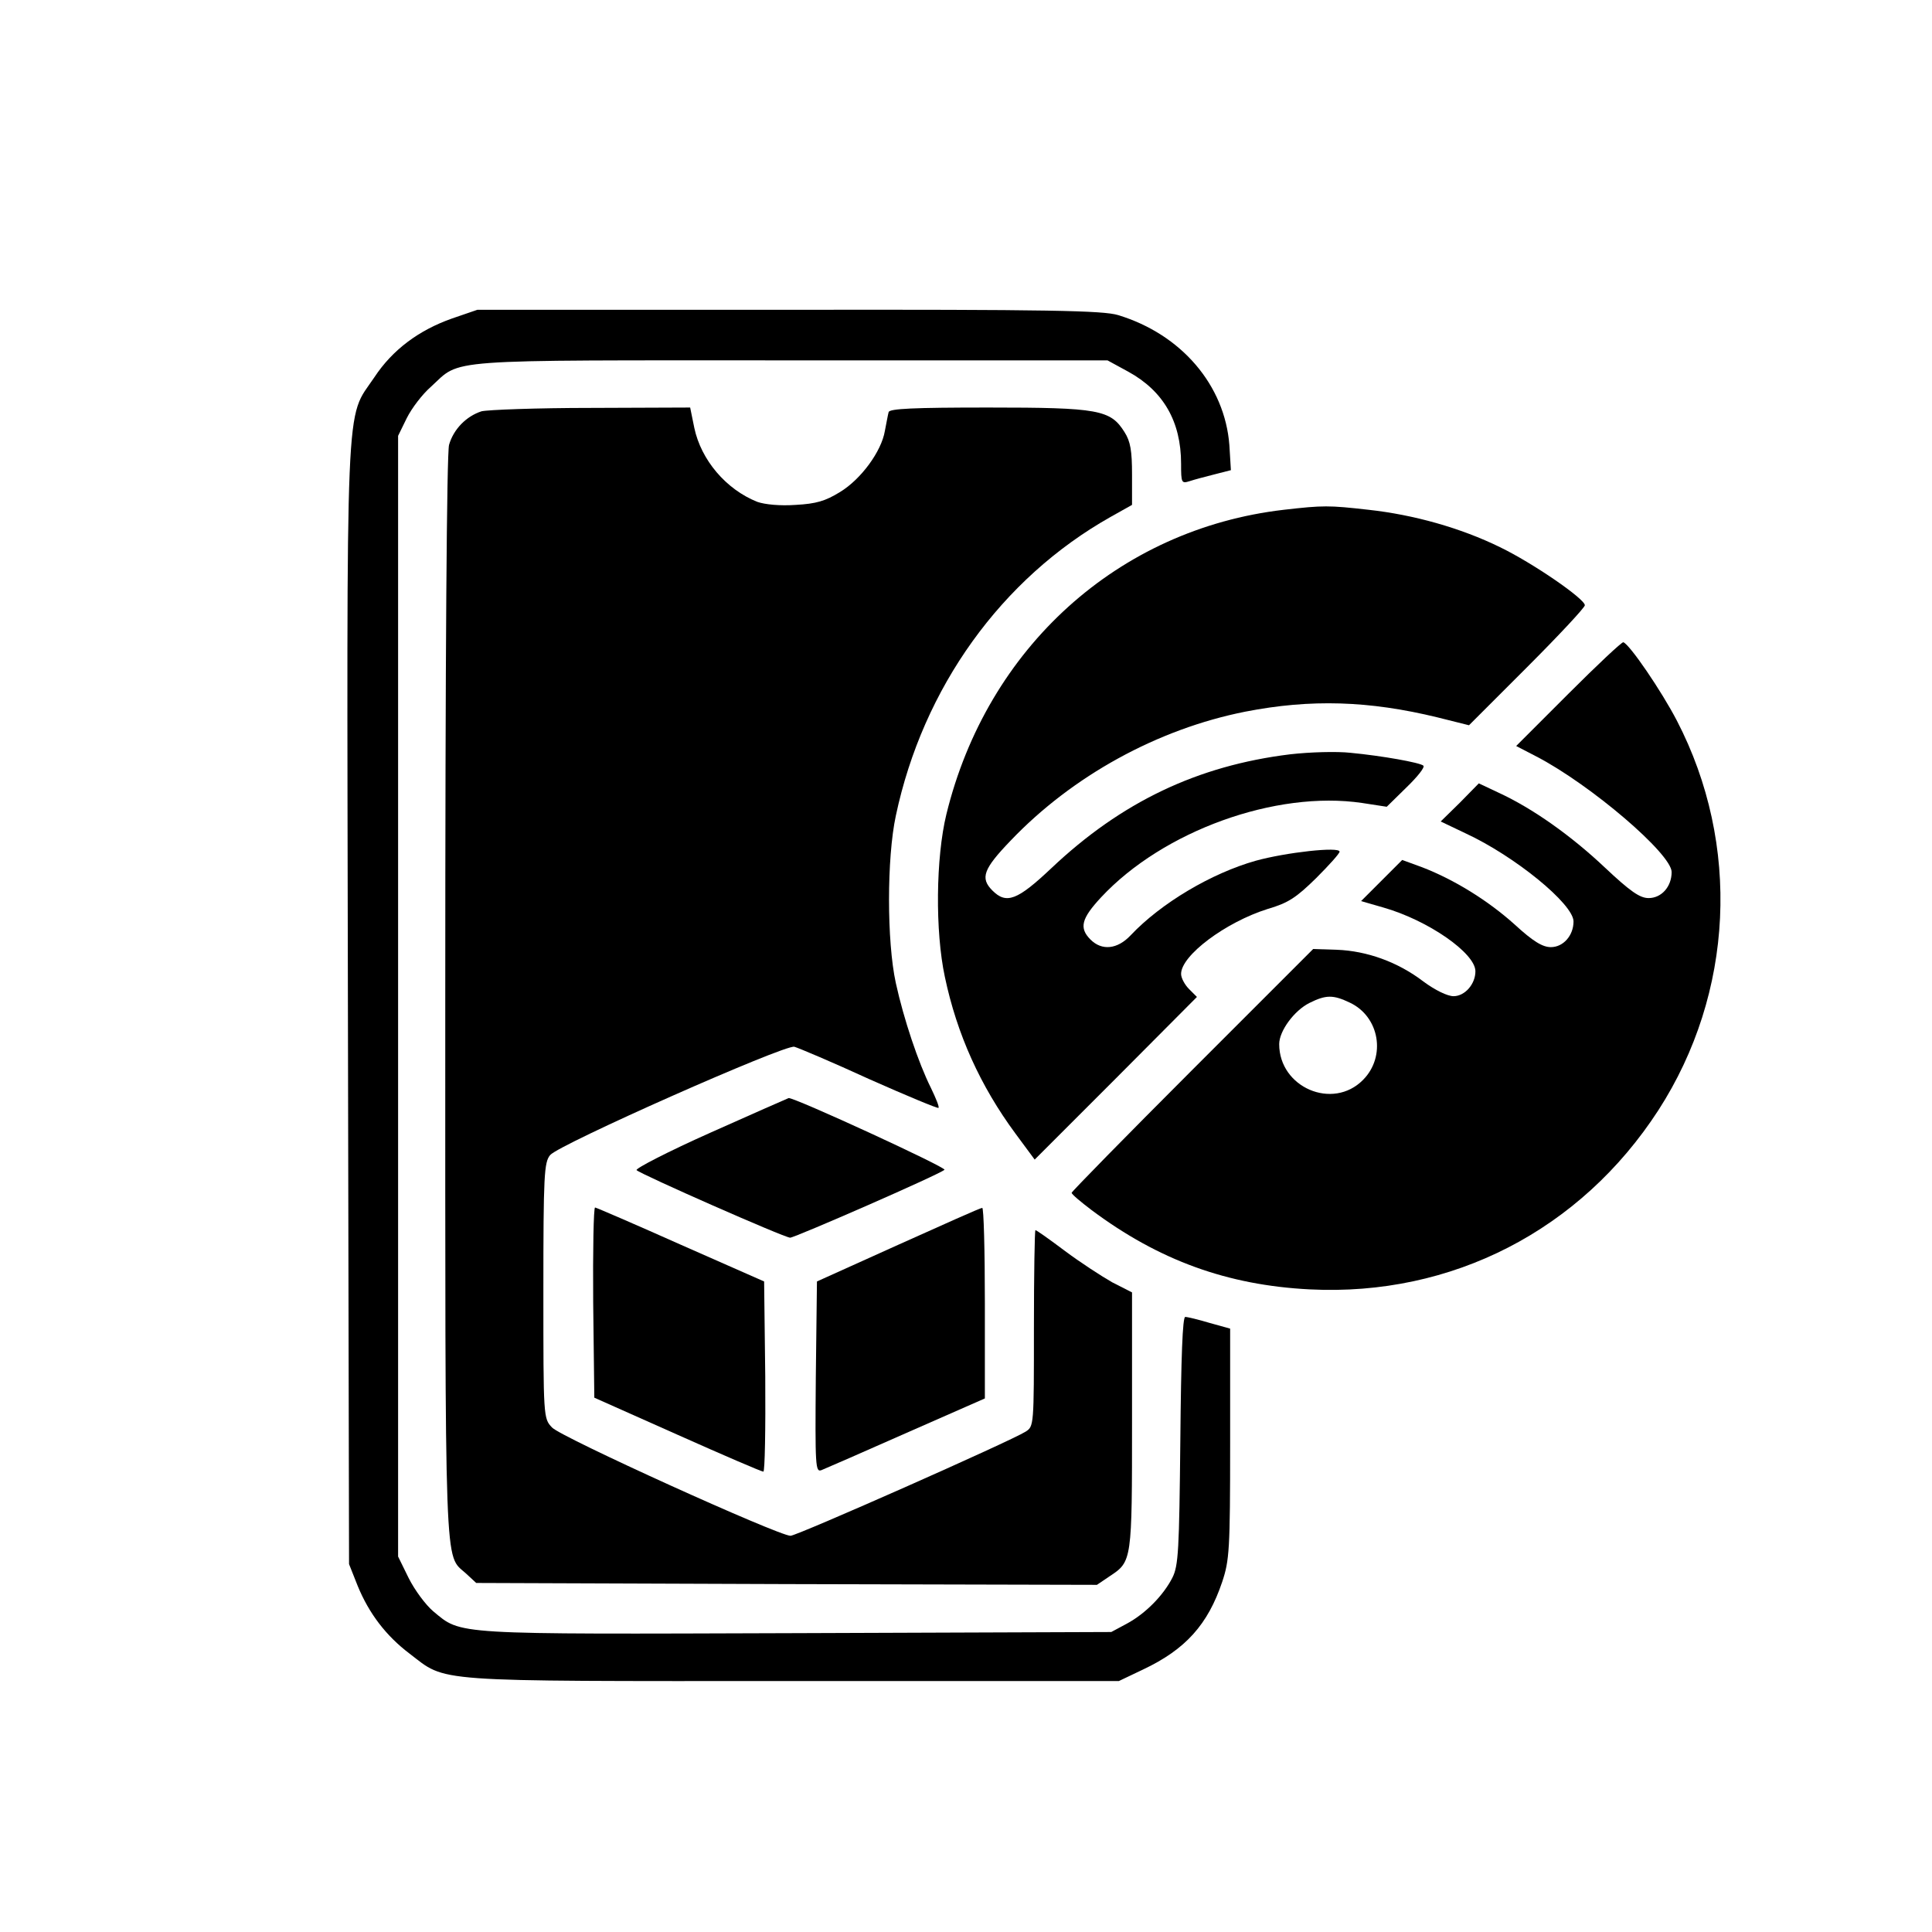 <?xml version="1.0" standalone="no"?>
<!DOCTYPE svg PUBLIC "-//W3C//DTD SVG 20010904//EN"
 "http://www.w3.org/TR/2001/REC-SVG-20010904/DTD/svg10.dtd">
<svg version="1.0" xmlns="http://www.w3.org/2000/svg"
 width="512pt" height="512pt" viewBox="0 0 512 512"
 preserveAspectRatio="xMidYMid meet">

<g transform="translate(0,512) scale(0.1,-0.1)"
fill="#000000" stroke="none">
<path d="M1198 4276 c-88 -31 -158 -83 -206 -156 -78 -116 -73 -5 -70 -1665
l3 -1480 23 -58 c30 -73 75 -132 137 -179 101 -77 46 -73 1015 -73 l865 0 65
31 c112 53 171 119 209 232 19 57 21 85 21 366 l0 305 -54 15 c-30 9 -59 16
-65 16 -7 0 -11 -106 -13 -327 -3 -292 -5 -332 -21 -364 -24 -47 -71 -95 -121
-122 l-41 -22 -834 -3 c-918 -3 -887 -5 -963 58 -20 17 -49 56 -65 88 l-28 57
0 1485 0 1485 23 47 c13 26 41 63 64 83 82 75 17 70 953 70 l840 0 55 -30 c93
-51 140 -132 140 -244 0 -51 1 -53 23 -46 12 4 42 12 66 18 l43 11 -4 66 c-12
159 -127 294 -295 345 -40 12 -178 15 -873 14 l-825 0 -67 -23z"/>
<path d="M1276 4030 c-40 -13 -74 -47 -86 -89 -6 -23 -10 -551 -10 -1469 0
-1554 -3 -1469 55 -1522 l27 -25 822 -3 823 -2 34 23 c59 39 59 40 59 412 l0
340 -53 27 c-28 16 -85 53 -125 83 -40 30 -75 55 -78 55 -2 0 -4 -117 -4 -260
0 -258 0 -260 -22 -274 -37 -24 -606 -276 -623 -276 -32 0 -610 262 -632 287
-23 24 -23 26 -23 362 0 308 2 341 18 360 23 28 621 293 647 287 11 -3 101
-41 199 -86 99 -44 181 -78 183 -76 3 2 -7 26 -20 53 -33 66 -72 182 -93 278
-24 110 -24 331 0 443 72 340 280 629 569 792 l57 32 0 80 c0 63 -4 88 -20
113 -37 59 -68 65 -361 65 -199 0 -261 -3 -264 -12 -2 -7 -6 -30 -10 -50 -9
-54 -63 -128 -119 -162 -39 -24 -63 -31 -117 -34 -42 -3 -82 1 -102 8 -83 33
-149 111 -167 196 l-11 54 -262 -1 c-144 0 -275 -5 -291 -9z"/>
<path d="M3402 3769 c-438 -51 -786 -365 -894 -807 -28 -115 -30 -310 -4 -431
32 -152 94 -289 187 -415 l51 -69 215 215 215 216 -21 21 c-11 11 -21 29 -21
40 0 49 118 137 229 172 55 16 76 30 129 82 34 34 62 65 62 70 0 14 -142 -2
-222 -24 -117 -33 -251 -112 -332 -198 -35 -37 -76 -41 -106 -11 -31 31 -24
56 28 112 164 176 463 284 692 250 l65 -10 52 51 c29 28 50 54 45 58 -9 8
-109 26 -193 34 -36 4 -108 2 -160 -4 -245 -30 -447 -126 -633 -302 -90 -85
-119 -96 -156 -59 -33 33 -24 57 48 132 164 172 390 296 622 342 174 34 328
29 509 -15 l84 -21 153 153 c85 85 154 159 154 165 0 17 -138 112 -225 154
-104 51 -229 86 -348 99 -106 12 -120 12 -225 0z"/>
<path d="M4157 3282 l-139 -139 54 -28 c144 -75 358 -258 358 -306 0 -39 -27
-69 -61 -69 -23 0 -48 17 -116 81 -90 85 -192 157 -281 198 l-53 25 -50 -51
-51 -50 65 -31 c132 -61 287 -188 287 -234 0 -37 -27 -68 -60 -68 -22 0 -47
15 -96 60 -70 63 -160 119 -246 152 l-52 19 -54 -54 -55 -55 59 -17 c119 -34
244 -121 244 -169 0 -34 -28 -66 -58 -66 -16 0 -49 16 -80 39 -68 52 -150 81
-229 84 l-63 2 -320 -320 c-176 -176 -320 -323 -320 -326 0 -4 24 -24 53 -46
178 -133 360 -199 578 -210 377 -19 718 157 924 475 200 310 219 704 49 1032
-41 79 -125 202 -142 208 -4 1 -69 -60 -145 -136z m-580 -819 c79 -37 97 -143
35 -205 -80 -81 -222 -20 -222 95 0 35 40 89 80 109 44 22 63 22 107 1z"/>
<path d="M1882 2118 c-112 -50 -199 -95 -195 -99 11 -11 392 -179 407 -179 12
0 397 168 409 180 6 6 -398 192 -413 190 -3 -1 -96 -42 -208 -92z"/>
<path d="M1572 1668 l3 -252 220 -98 c121 -54 223 -98 228 -98 4 0 6 113 5
252 l-3 252 -220 97 c-121 54 -223 98 -228 99 -4 0 -6 -114 -5 -252z"/>
<path d="M2380 1821 l-215 -97 -3 -253 c-2 -239 -1 -253 15 -247 10 4 111 48
226 99 l207 91 0 253 c0 139 -3 253 -7 252 -5 0 -105 -45 -223 -98z"/>
</g>
</svg>
